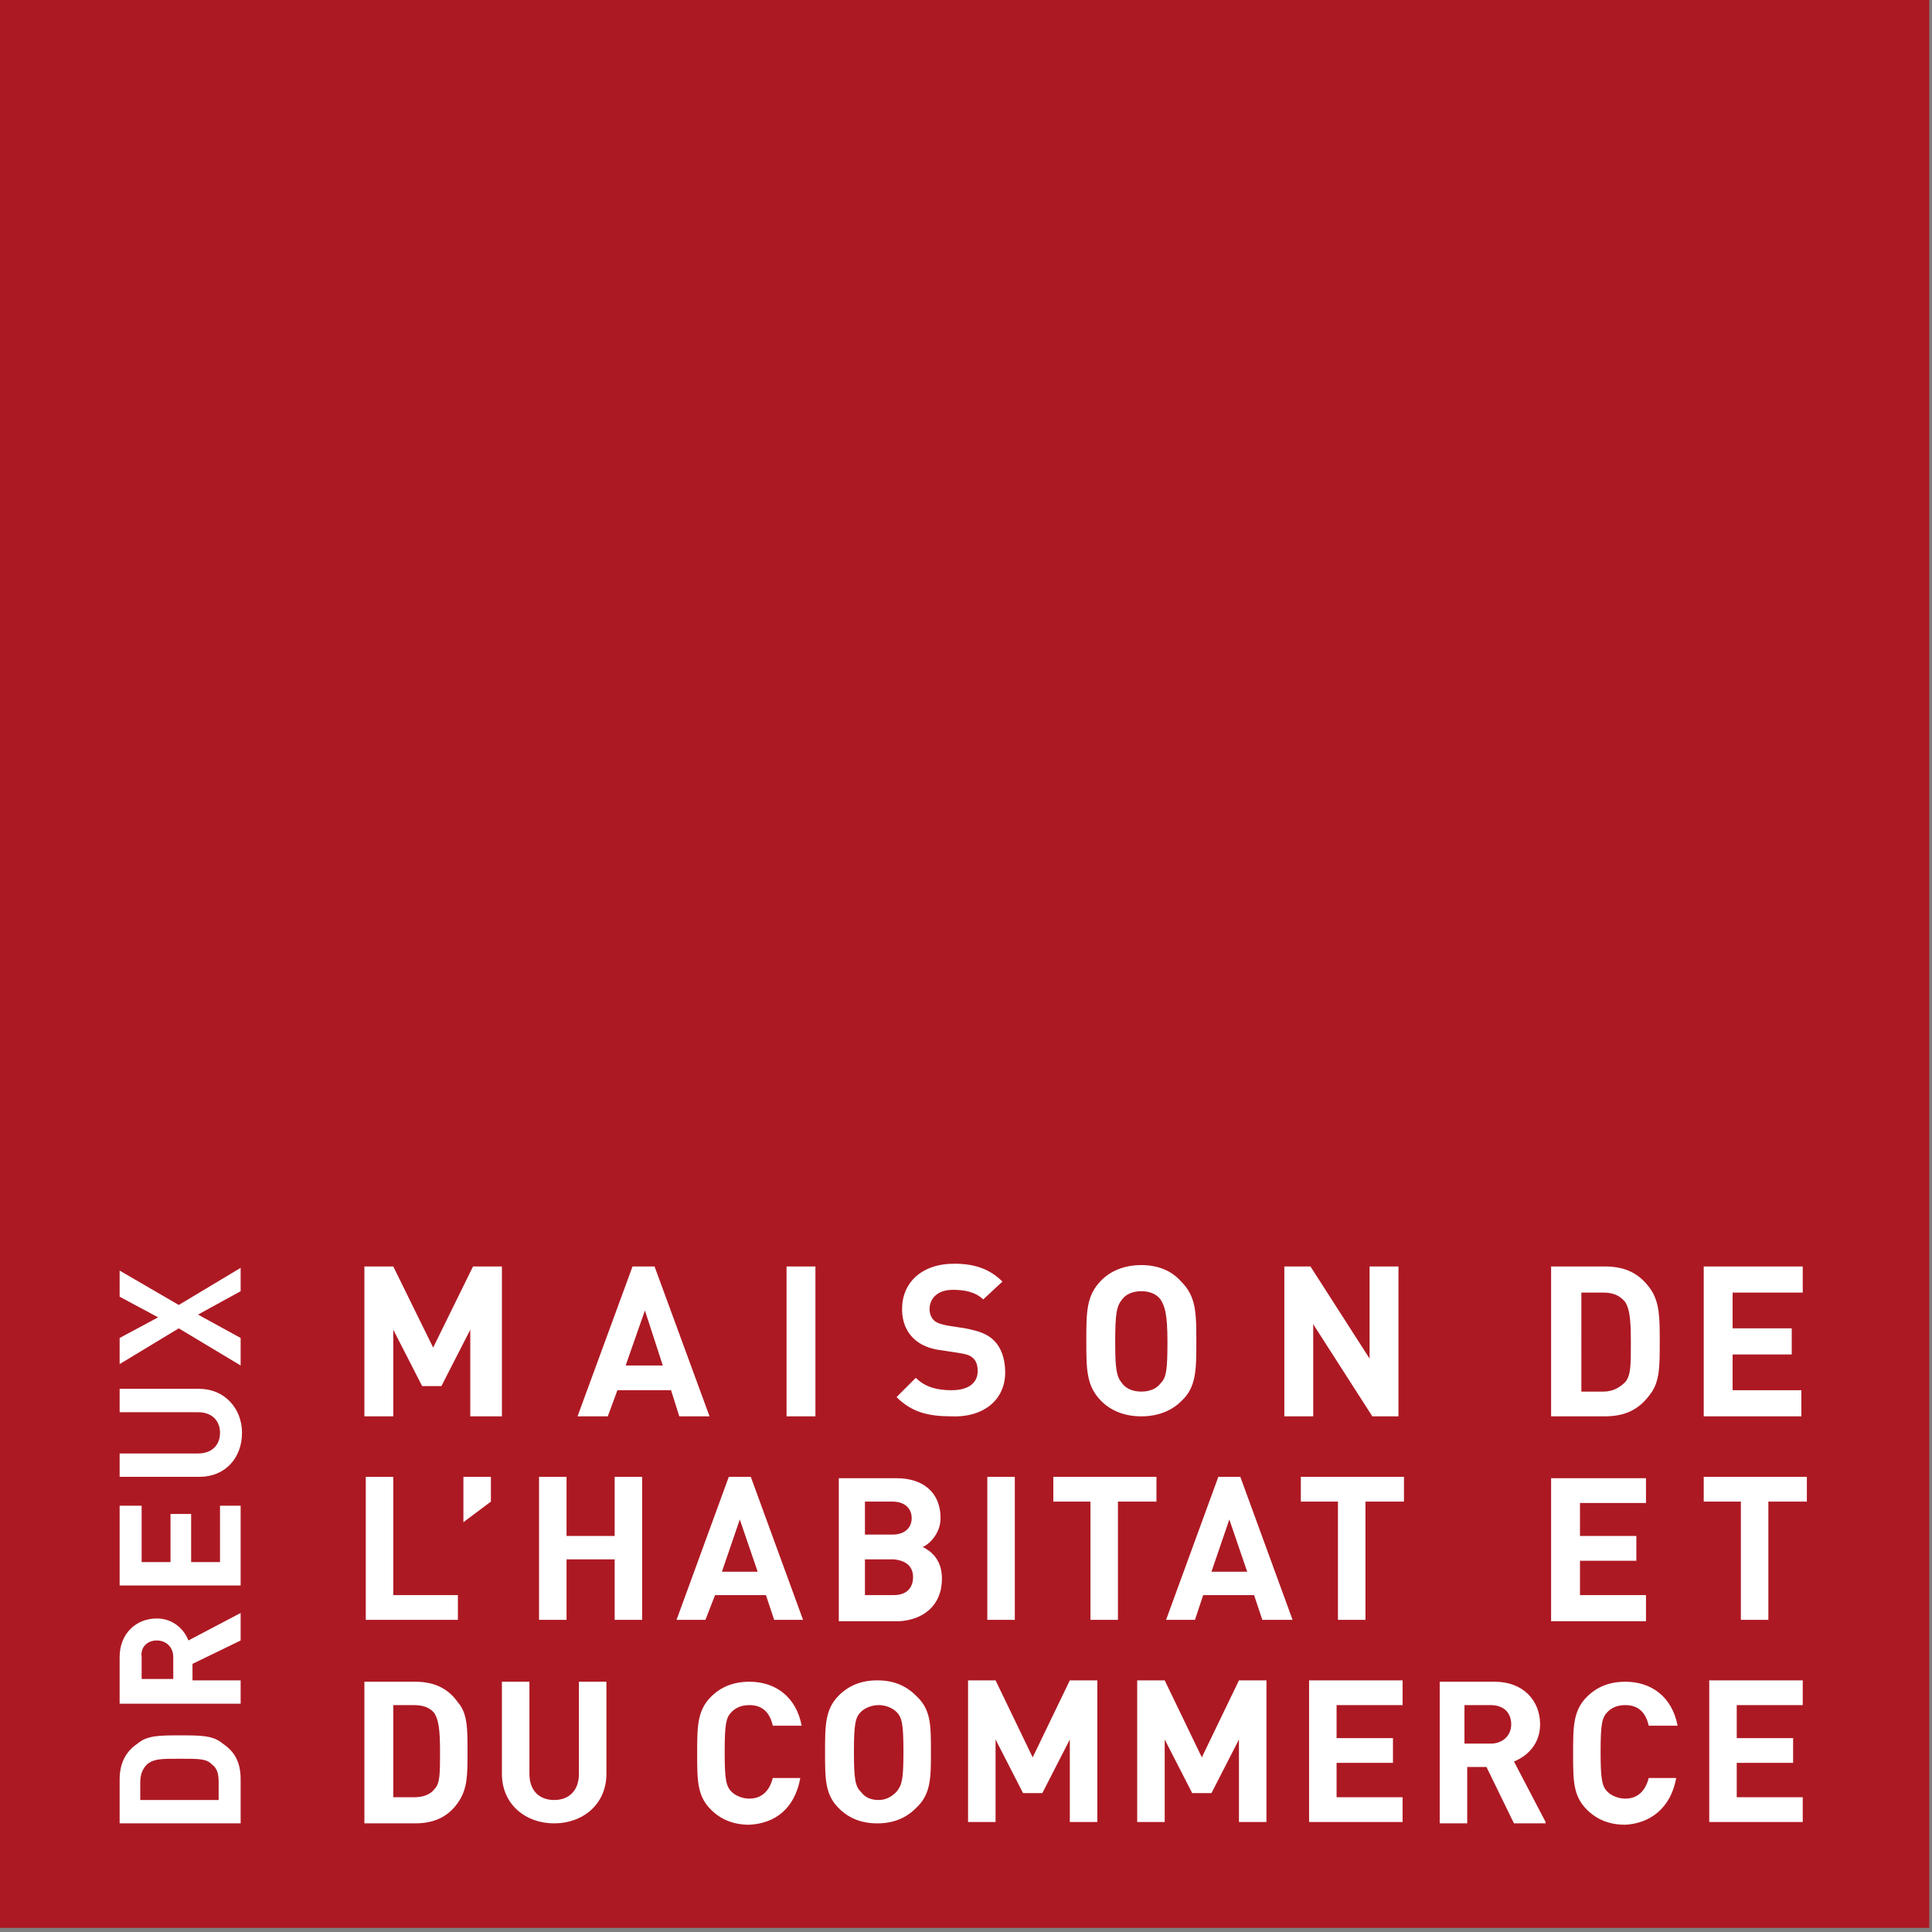 <?xml version="1.0" encoding="utf-8"?>
<!-- Generator: Adobe Illustrator 19.0.0, SVG Export Plug-In . SVG Version: 6.00 Build 0)  -->
<svg version="1.1" id="Calque_1" xmlns="http://www.w3.org/2000/svg" xmlns:xlink="http://www.w3.org/1999/xlink" x="0px" y="0px"
	 viewBox="0 0 140.5 140.5" style="enable-background:new 0 0 140.5 140.5;" xml:space="preserve">
<rect x="0" y="0" width="140.5" height="140.5" fill="#808080" stroke="none"/>
<style type="text/css">
	.st0{fill:#AD1923;}
	.st1{fill:#FFFFFF;}
</style>
<rect id="XMLID_104_" x="-0.2" y="-0.3" class="st0" width="140.5" height="140.5"/>
<path id="XMLID_92_" class="st1" d="M131,103v-1.9H126v-2.6h4.3v-1.9H126V94h5.1v-1.9h-7.2V103H131z M118.6,97.6
	c0,1.7,0,2.4-0.4,2.9c-0.4,0.4-0.9,0.7-1.6,0.7h-1.6V94h1.6c0.7,0,1.2,0.2,1.6,0.7C118.5,95.2,118.6,95.9,118.6,97.6 M120.7,97.6
	c0-1.8,0-2.9-0.7-3.9c-0.8-1.1-1.8-1.6-3.3-1.6h-3.9V103h3.9c1.5,0,2.5-0.5,3.3-1.6C120.7,100.5,120.7,99.4,120.7,97.6 M101.7,103
	V92.1h-2.1v6.7l-4.3-6.7h-1.9V103h2.1v-6.7l4.3,6.7H101.7z M84.9,97.6c0,2.1-0.1,2.6-0.5,3c-0.3,0.4-0.8,0.6-1.4,0.6
	c-0.6,0-1.1-0.2-1.4-0.6c-0.4-0.5-0.5-1-0.5-3c0-2.1,0.1-2.6,0.5-3.1c0.3-0.4,0.8-0.6,1.4-0.6c0.6,0,1.1,0.2,1.4,0.6
	C84.7,95,84.9,95.5,84.9,97.6 M87,97.6c0-2.1,0-3.3-1.1-4.4C85.2,92.4,84.2,92,83,92s-2.2,0.4-2.9,1.1c-1.1,1.1-1.1,2.3-1.1,4.4
	c0,2.1,0,3.3,1.1,4.4c0.7,0.7,1.7,1.1,2.9,1.1s2.2-0.4,2.9-1.1C87,100.9,87,99.6,87,97.6 M73.1,99.8c0-1-0.3-1.8-0.8-2.3
	c-0.5-0.5-1.1-0.7-2.1-0.9l-1.3-0.2c-0.5-0.1-0.8-0.2-1-0.4c-0.2-0.2-0.3-0.5-0.3-0.8c0-0.7,0.5-1.4,1.7-1.4c0.7,0,1.6,0.1,2.2,0.7
	l1.4-1.3c-0.9-0.9-2-1.3-3.5-1.3c-2.4,0-3.8,1.4-3.8,3.3c0,0.9,0.3,1.6,0.8,2.1c0.5,0.5,1.2,0.8,2.1,0.9l1.3,0.2
	c0.6,0.1,0.8,0.2,1,0.4c0.2,0.2,0.3,0.5,0.3,0.9c0,0.9-0.7,1.4-1.9,1.4c-1,0-1.9-0.2-2.6-0.9l-1.4,1.4c1.1,1.1,2.3,1.4,4,1.4
	C71.4,103.1,73.1,101.9,73.1,99.8 M59.3,92.1h-2.1V103h2.1V92.1z M48.2,99.3h-2.7l1.4-4L48.2,99.3z M51.6,103l-4-10.9H46L42,103h2.2
	l0.7-1.9h3.9l0.6,1.9H51.6z M36.5,103V92.1h-2.1L31.5,98l-2.9-5.9h-2.1V103h2.1v-6.3l2.1,4.1h1.4l2.1-4.1v6.3H36.5z"/>
<path id="XMLID_84_" class="st1" d="M17.5,92.2L13,94.9l-4.3-2.5v1.9l2.8,1.5l-2.8,1.5v1.9l4.3-2.6l4.5,2.7v-2l-3.1-1.7l3.1-1.7
	V92.2z M14.5,101H8.7v1.7h5.7c1,0,1.6,0.6,1.6,1.5c0,0.9-0.6,1.5-1.6,1.5H8.7v1.7h5.8c1.9,0,3.1-1.4,3.1-3.2
	C17.6,102.4,16.3,101,14.5,101 M17.5,109.5H16v4.1h-2.1v-3.5h-1.5v3.5h-2.1v-4.1H8.7v5.8h8.8V109.5z M11.4,119.3
	c0.7,0,1.2,0.5,1.2,1.2v1.6h-2.3v-1.6C10.2,119.8,10.7,119.3,11.4,119.3 M17.5,117.3l-3.8,2c-0.3-0.8-1.1-1.6-2.3-1.6
	c-1.5,0-2.7,1.1-2.7,2.8v3.4h8.8v-1.7H14v-1.2l3.5-1.7V117.3z M13.1,127.9c1.4,0,1.9,0,2.3,0.4c0.4,0.3,0.5,0.7,0.5,1.3v1.3h-5.7
	v-1.3c0-0.6,0.2-1,0.5-1.3C11.2,127.9,11.7,127.9,13.1,127.9 M13.1,126.2c-1.5,0-2.4,0-3.1,0.6c-0.9,0.6-1.3,1.5-1.3,2.6v3.2h8.8
	v-3.2c0-1.2-0.4-2-1.3-2.6C15.5,126.2,14.6,126.2,13.1,126.2"/>
<path id="XMLID_68_" class="st1" d="M131.4,109.2v-1.8h-7.5v1.8h2.7v8.6h2v-8.6H131.4z M119.7,117.8V116h-4.8v-2.5h4.1v-1.8h-4.1
	v-2.4h4.8v-1.8h-6.9v10.4H119.7z M102.1,109.2v-1.8h-7.5v1.8h2.7v8.6h2v-8.6H102.1z M90.7,114.3h-2.6l1.3-3.8L90.7,114.3z M94,117.8
	l-3.8-10.4h-1.6l-3.8,10.4h2.1l0.6-1.8h3.7l0.6,1.8H94z M84.1,109.2v-1.8h-7.5v1.8h2.7v8.6h2v-8.6H84.1z M73.8,107.4h-2v10.4h2
	V107.4z M66.3,110.4c0,0.7-0.5,1.2-1.4,1.2h-2v-2.4h2C65.8,109.2,66.3,109.7,66.3,110.4 M66.4,114.7c0,0.7-0.4,1.3-1.4,1.3h-2.1
	v-2.6H65C66,113.5,66.4,114,66.4,114.7 M68.5,114.8c0-1.4-0.8-2-1.4-2.3c0.5-0.2,1.3-1,1.3-2.1c0-1.8-1.2-2.9-3.2-2.9h-4.2v10.4h4.4
	C67.1,117.8,68.5,116.8,68.5,114.8 M55.1,114.3h-2.6l1.3-3.8L55.1,114.3z M58.4,117.8l-3.8-10.4H53l-3.8,10.4h2.1L52,116h3.7
	l0.6,1.8H58.4z M46.7,117.8v-10.4h-2v4.3h-3.5v-4.3h-2v10.4h2v-4.4h3.5v4.4H46.7z M35.7,109.2v-1.8h-2v3.3L35.7,109.2z M33.3,117.8
	V116h-4.7v-8.6h-2v10.4H33.3z"/>
<path id="XMLID_54_" class="st1" d="M131.1,132.5v-1.8h-4.8v-2.5h4.1v-1.8h-4.1V124h4.8v-1.8h-6.8v10.3H131.1z M121.9,129.3h-2
	c-0.2,0.8-0.7,1.5-1.7,1.5c-0.5,0-1-0.2-1.3-0.5c-0.4-0.4-0.5-0.9-0.5-2.9c0-2,0.1-2.5,0.5-2.9c0.3-0.3,0.7-0.5,1.3-0.5
	c1,0,1.5,0.6,1.7,1.5h2.1c-0.4-2.1-1.9-3.2-3.8-3.2c-1.2,0-2.1,0.4-2.8,1.1c-1,1-1,2.2-1,4.1c0,2,0,3.1,1,4.1
	c0.7,0.7,1.6,1.1,2.8,1.1C120,132.6,121.5,131.5,121.9,129.3 M109.9,125.4c0,0.8-0.6,1.4-1.5,1.4h-1.9V124h1.9
	C109.4,124,109.9,124.6,109.9,125.4 M112.4,132.5l-2.3-4.4c1-0.4,1.9-1.3,1.9-2.7c0-1.7-1.2-3.1-3.3-3.1h-4v10.3h2v-4.1h1.4l2,4.1
	H112.4z M102,132.5v-1.8h-4.8v-2.5h4.1v-1.8h-4.1V124h4.8v-1.8h-6.8v10.3H102z M92.1,132.5v-10.3h-2l-2.7,5.6l-2.7-5.6h-2v10.3h2v-6
	l2,3.9h1.4l2-3.9v6H92.1z M79.8,132.5v-10.3h-2l-2.7,5.6l-2.7-5.6h-2v10.3h2v-6l2,3.9h1.4l2-3.9v6H79.8z M65.7,127.4
	c0,2-0.1,2.4-0.5,2.9c-0.3,0.3-0.7,0.6-1.3,0.6c-0.6,0-1-0.2-1.3-0.6c-0.4-0.4-0.5-0.9-0.5-2.9c0-2,0.1-2.5,0.5-2.9
	c0.3-0.3,0.8-0.5,1.3-0.5c0.5,0,1,0.2,1.3,0.5C65.6,124.9,65.7,125.4,65.7,127.4 M67.7,127.4c0-2,0-3.1-1.1-4.1
	c-0.7-0.7-1.6-1.1-2.8-1.1c-1.2,0-2.1,0.4-2.8,1.1c-1,1-1,2.2-1,4.1c0,2,0,3.1,1,4.1c0.7,0.7,1.6,1.1,2.8,1.1c1.2,0,2.1-0.4,2.8-1.1
	C67.7,130.5,67.7,129.3,67.7,127.4 M58.2,129.3h-2c-0.2,0.8-0.7,1.5-1.7,1.5c-0.5,0-1-0.2-1.3-0.5c-0.4-0.4-0.5-0.9-0.5-2.9
	c0-2,0.1-2.5,0.5-2.9c0.3-0.3,0.7-0.5,1.3-0.5c1,0,1.5,0.6,1.7,1.5h2.1c-0.4-2.1-1.9-3.2-3.8-3.2c-1.2,0-2.1,0.4-2.8,1.1
	c-1,1-1,2.2-1,4.1c0,2,0,3.1,1,4.1c0.7,0.7,1.6,1.1,2.8,1.1C56.4,132.6,57.8,131.5,58.2,129.3 M44.1,129v-6.7h-2v6.7
	c0,1.2-0.7,1.9-1.8,1.9s-1.8-0.7-1.8-1.9v-6.7h-2v6.7c0,2.2,1.7,3.6,3.8,3.6C42.4,132.6,44.1,131.2,44.1,129 M32,127.4
	c0,1.6,0,2.3-0.4,2.7c-0.3,0.4-0.8,0.6-1.5,0.6h-1.5V124h1.5c0.7,0,1.2,0.2,1.5,0.6C31.9,125.1,32,125.8,32,127.4 M34,127.4
	c0-1.7,0-2.8-0.7-3.6c-0.7-1-1.7-1.5-3.1-1.5h-3.7v10.3h3.7c1.4,0,2.4-0.5,3.1-1.5C34,130.1,34,129.1,34,127.4"/>
</svg>
